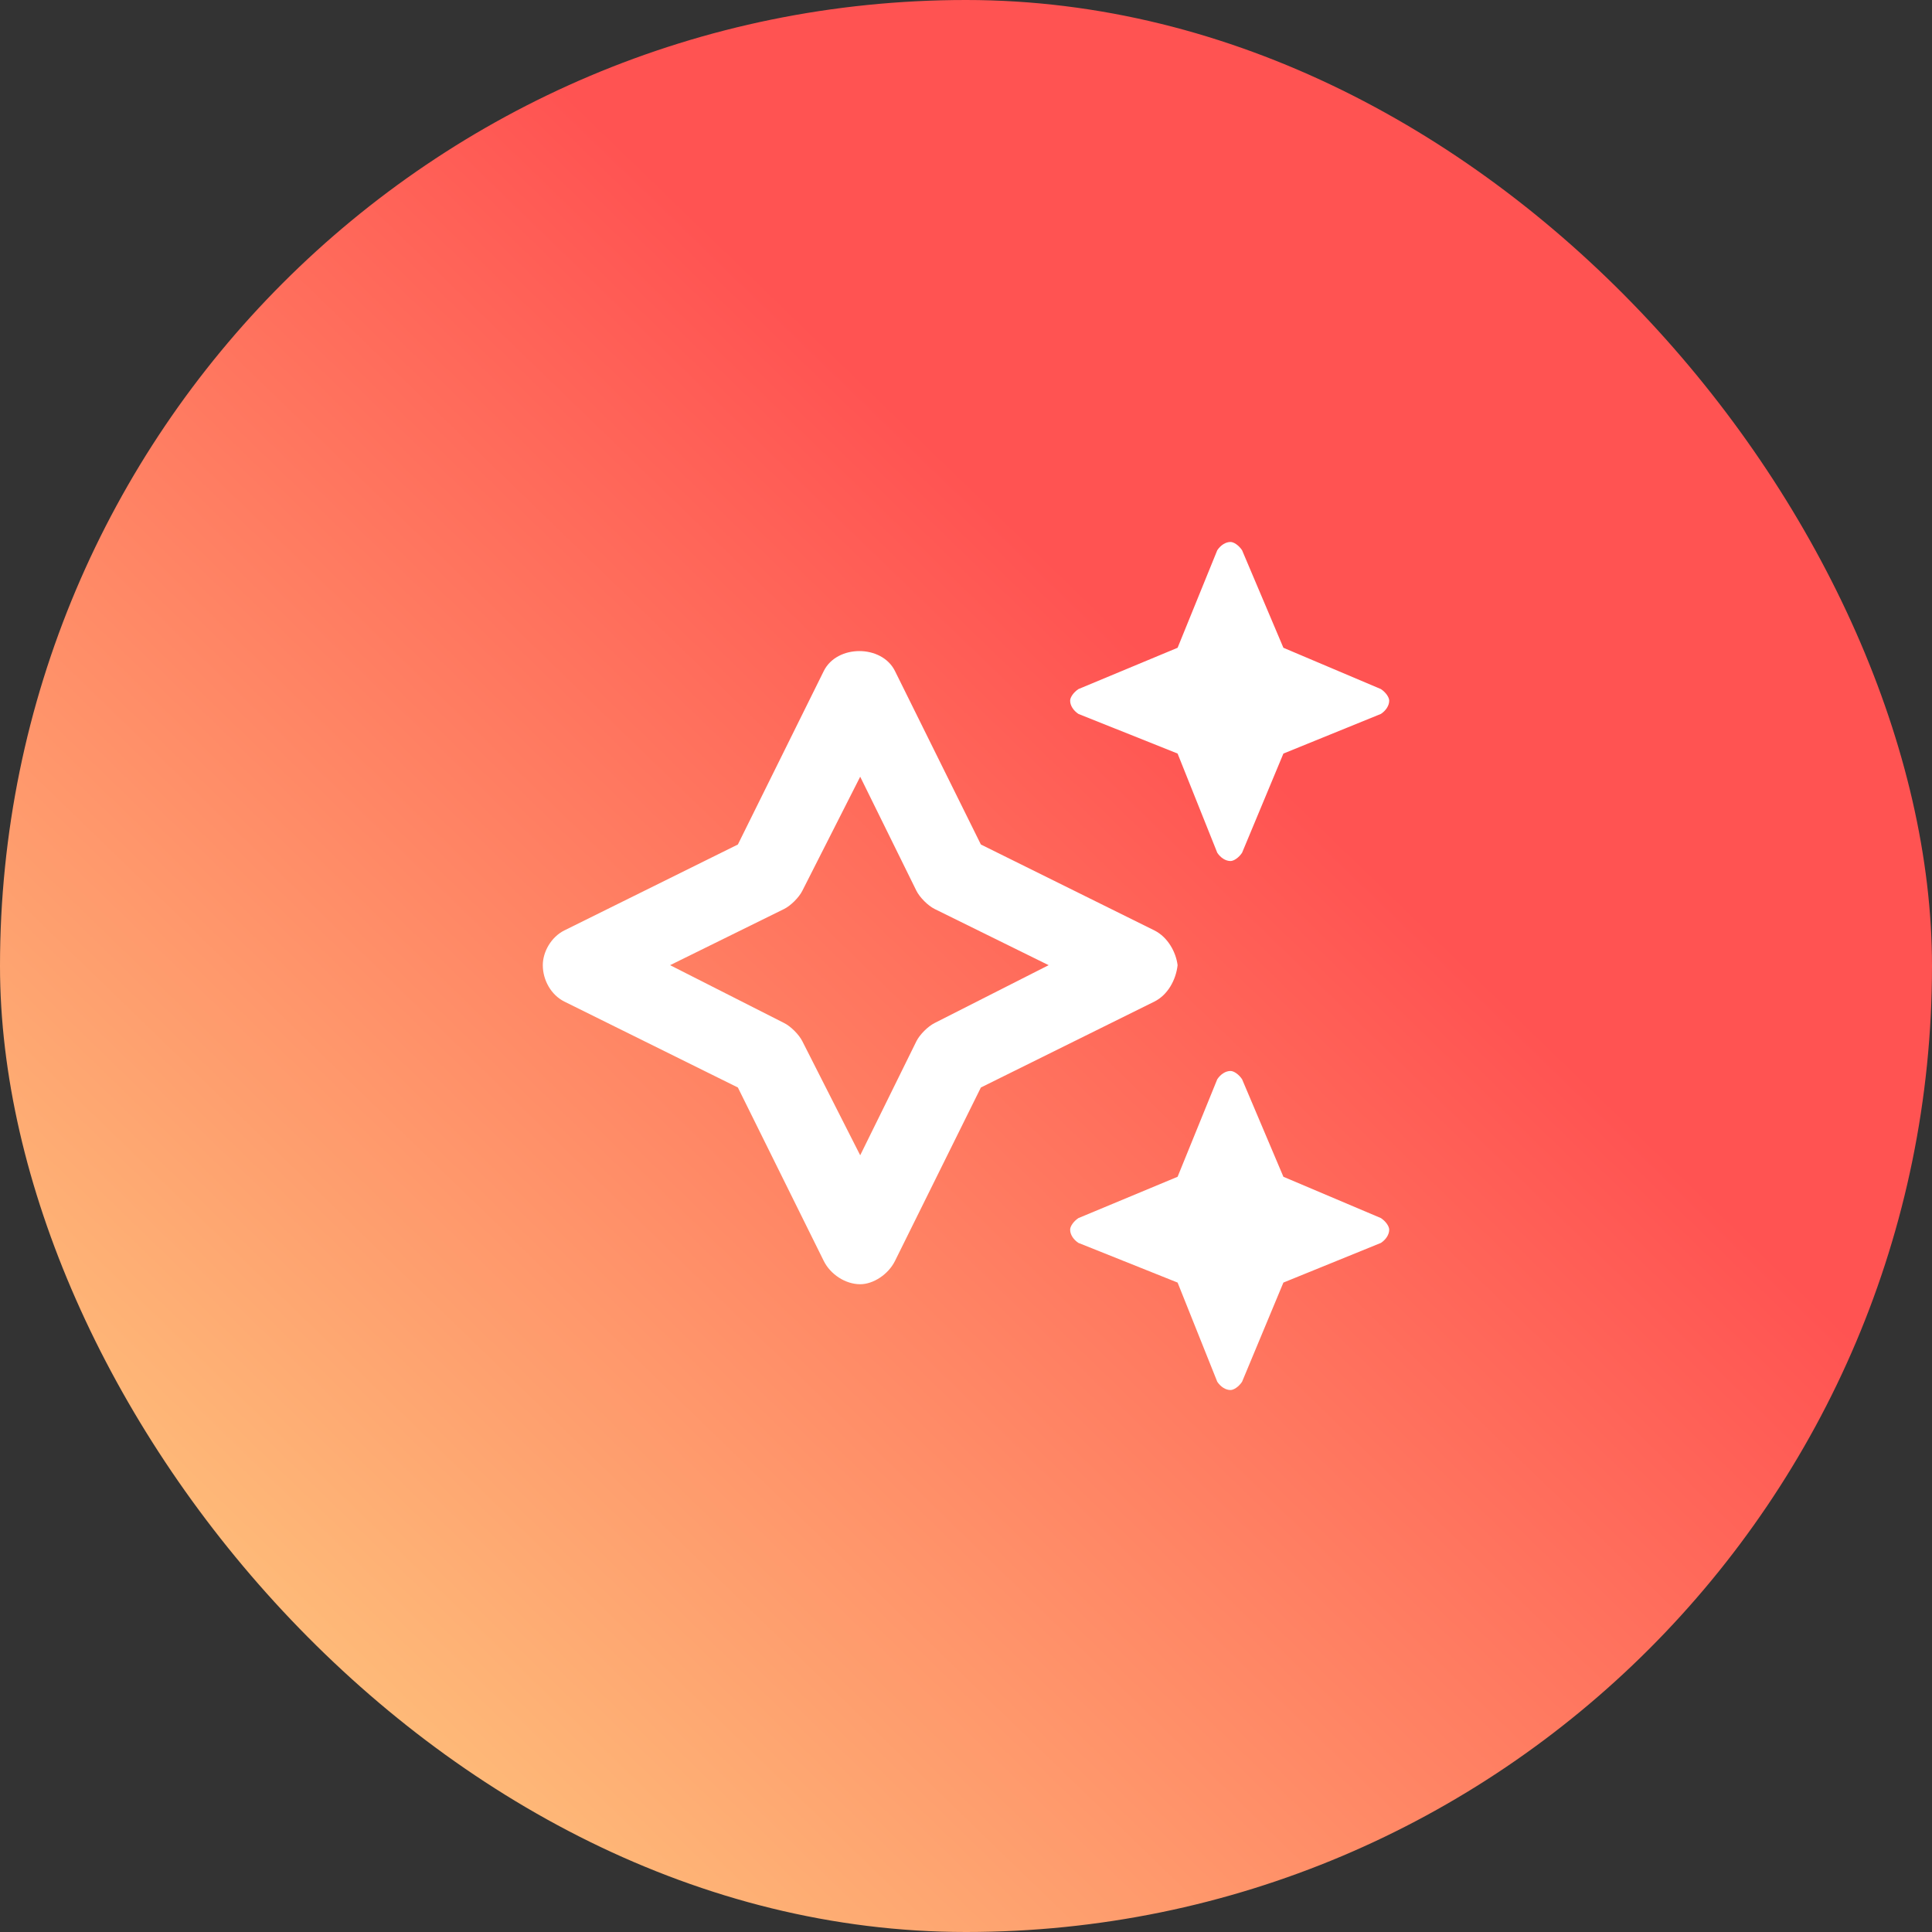 <svg xmlns="http://www.w3.org/2000/svg" width="105" height="105" viewBox="0 0 105 105" fill="none"><rect x="0" y="0" width="105" height="105" fill="#333333" stroke="none"/><rect width="105" height="105" rx="52.5" fill="url(#paint0_linear_12326_2812)"></rect><path d="M58.609 38.799C58.34 38.619 58.16 38.35 58.16 38.08C58.16 37.9 58.34 37.631 58.609 37.451L64 35.205L66.156 29.904C66.336 29.635 66.606 29.455 66.875 29.455C67.055 29.455 67.324 29.635 67.504 29.904L69.75 35.205L75.051 37.451C75.32 37.631 75.5 37.9 75.5 38.08C75.5 38.35 75.32 38.619 75.051 38.799L69.75 40.955L67.504 46.346C67.324 46.615 67.055 46.795 66.875 46.795C66.606 46.795 66.336 46.615 66.156 46.346L64 40.955L58.609 38.799ZM75.051 66.201C75.32 66.381 75.5 66.65 75.5 66.83C75.5 67.1 75.32 67.369 75.051 67.549L69.75 69.705L67.504 75.096C67.324 75.365 67.055 75.545 66.875 75.545C66.606 75.545 66.336 75.365 66.156 75.096L64 69.705L58.609 67.549C58.34 67.369 58.16 67.1 58.16 66.83C58.16 66.65 58.34 66.381 58.609 66.201L64 63.955L66.156 58.654C66.336 58.385 66.606 58.205 66.875 58.205C67.055 58.205 67.324 58.385 67.504 58.654L69.75 63.955L75.051 66.201ZM64 52.455C63.91 53.264 63.461 54.072 62.742 54.432L53.309 59.103L48.637 68.537C48.277 69.256 47.469 69.795 46.75 69.795C45.941 69.795 45.133 69.256 44.773 68.537L40.102 59.103L30.668 54.432C29.949 54.072 29.5 53.264 29.5 52.455C29.5 51.736 29.949 50.928 30.668 50.568L40.102 45.897L44.773 36.463C45.492 35.025 47.918 35.025 48.637 36.463L53.309 45.897L62.742 50.568C63.461 50.928 63.91 51.736 64 52.455ZM50.793 55.6L56.992 52.455L50.793 49.4C50.434 49.221 49.984 48.772 49.805 48.412L46.75 42.213L43.605 48.412C43.426 48.772 42.977 49.221 42.617 49.4L36.418 52.455L42.617 55.6C42.977 55.779 43.426 56.228 43.605 56.588L46.75 62.787L49.805 56.588C49.984 56.228 50.434 55.779 50.793 55.6Z" fill="white"></path><defs><linearGradient id="paint0_linear_12326_2812" x1="-25.066" y1="89.084" x2="44.022" y2="17.689" gradientUnits="userSpaceOnUse"><stop stop-color="#FEE488"></stop><stop offset="1" stop-color="#FF5352"></stop></linearGradient></defs></svg>
